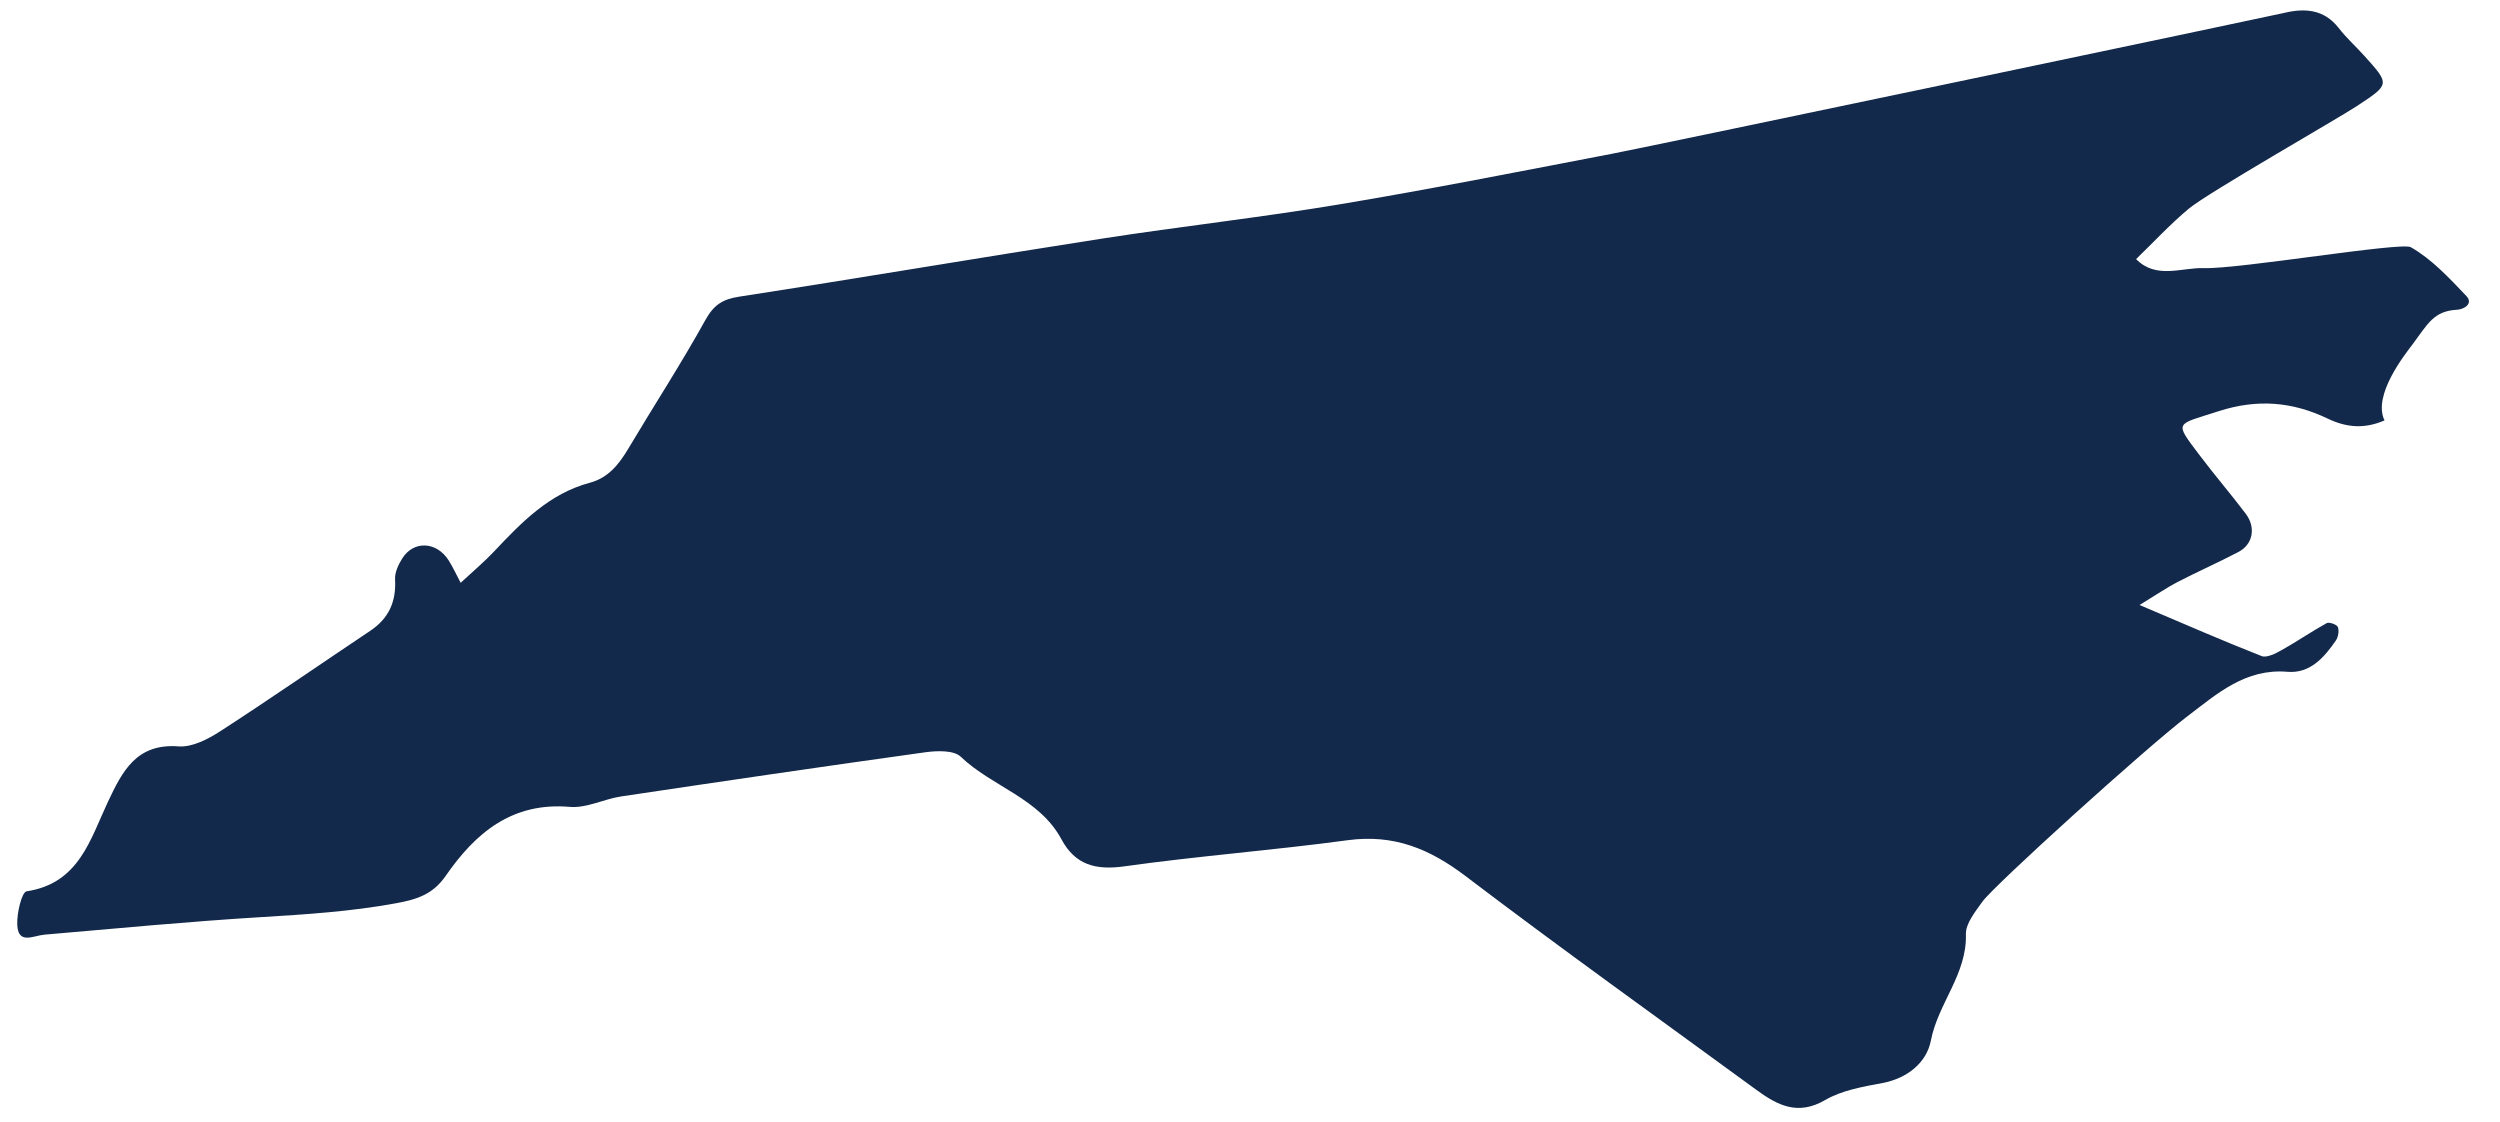 <?xml version="1.0" encoding="UTF-8"?><svg xmlns="http://www.w3.org/2000/svg" xmlns:xlink="http://www.w3.org/1999/xlink" xmlns:avocode="https://avocode.com/" id="SVGDoc" width="78px" height="35px" version="1.1" viewBox="0 0 78 35" aria-hidden="true" style="fill:url(#CerosGradient_id3aead4489);"><defs><linearGradient class="cerosgradient" data-cerosgradient="true" id="CerosGradient_id3aead4489" gradientUnits="userSpaceOnUse" x1="50%" y1="100%" x2="50%" y2="0%"><stop offset="0%" stop-color="#13294B"/><stop offset="100%" stop-color="#13294B"/></linearGradient><linearGradient/></defs><g><g><path d="M75.217,7.712c-0.298,-0.17 -5.37,0.689 -6.45,0.653c-0.705,-0.023 -1.491,0.358 -2.121,-0.281c0.546,-0.528 1.064,-1.089 1.645,-1.574c0.588,-0.491 4.661,-2.815 5.243,-3.2c1.033,-0.682 1.041,-0.672 0.226,-1.576c-0.263,-0.291 -0.557,-0.556 -0.796,-0.864c-0.458,-0.587 -1.065,-0.62 -1.698,-0.467c-0.375,0.09 -19.693,4.15 -20.994,4.399c-2.829,0.542 -5.656,1.103 -8.497,1.577c-2.46,0.41 -4.942,0.685 -7.407,1.068c-3.769,0.586 -7.531,1.227 -11.301,1.808c-0.519,0.08 -0.795,0.254 -1.057,0.726c-0.756,1.366 -1.61,2.677 -2.409,4.02c-0.289,0.486 -0.627,0.908 -1.19,1.058c-1.276,0.34 -2.139,1.238 -3.001,2.152c-0.311,0.329 -0.661,0.622 -1.037,0.972c-0.157,-0.296 -0.252,-0.506 -0.375,-0.699c-0.378,-0.594 -1.095,-0.627 -1.451,-0.056c-0.119,0.191 -0.232,0.434 -0.221,0.646c0.039,0.692 -0.191,1.217 -0.771,1.605c-1.561,1.043 -3.104,2.114 -4.68,3.134c-0.383,0.248 -0.88,0.506 -1.303,0.474c-1.315,-0.099 -1.751,0.771 -2.201,1.722c-0.557,1.179 -0.901,2.552 -2.54,2.8c-0.153,0.023 -0.307,0.681 -0.293,1.037c0.026,0.639 0.496,0.346 0.85,0.315c2.259,-0.195 4.516,-0.41 6.778,-0.548c1.406,-0.085 2.801,-0.176 4.193,-0.432c0.662,-0.121 1.149,-0.28 1.549,-0.857c0.926,-1.337 2.069,-2.306 3.874,-2.149c0.519,0.045 1.059,-0.245 1.597,-0.326c3.161,-0.472 6.324,-0.938 9.49,-1.378c0.365,-0.05 0.889,-0.069 1.107,0.14c0.985,0.94 2.45,1.29 3.142,2.577c0.427,0.796 1.066,0.968 1.962,0.842c2.317,-0.326 4.654,-0.501 6.972,-0.816c1.428,-0.193 2.549,0.266 3.671,1.118c2.99,2.272 6.047,4.457 9.079,6.674c0.656,0.479 1.289,0.813 2.145,0.314c0.523,-0.304 1.177,-0.415 1.787,-0.53c0.788,-0.149 1.378,-0.645 1.509,-1.323c0.223,-1.162 1.129,-2.071 1.093,-3.32c-0.009,-0.334 0.294,-0.703 0.514,-1.014c0.361,-0.508 5.149,-4.839 6.396,-5.784c0.923,-0.7 1.809,-1.5 3.125,-1.389c0.699,0.059 1.143,-0.443 1.507,-0.975c0.075,-0.109 0.108,-0.302 0.064,-0.42c-0.03,-0.079 -0.272,-0.166 -0.35,-0.123c-0.476,0.262 -0.926,0.574 -1.4,0.839c-0.191,0.107 -0.468,0.251 -0.631,0.188c-1.201,-0.471 -2.382,-0.989 -3.807,-1.593c0.548,-0.334 0.859,-0.549 1.192,-0.721c0.625,-0.323 1.271,-0.607 1.894,-0.934c0.453,-0.238 0.551,-0.763 0.226,-1.194c-0.472,-0.624 -0.983,-1.218 -1.453,-1.843c-0.79,-1.048 -0.739,-0.918 0.607,-1.354c1.224,-0.396 2.319,-0.289 3.396,0.227c0.625,0.3 1.177,0.319 1.781,0.06c-0.386,-0.788 0.66,-2.087 0.868,-2.365c0.484,-0.649 0.664,-1.049 1.396,-1.088c0.215,-0.012 0.517,-0.19 0.289,-0.429c-0.531,-0.559 -1.077,-1.148 -1.733,-1.523z" fill="#475051" fill-opacity="1" style="fill:url(#CerosGradient_id3aead4489);"/></g></g></svg>